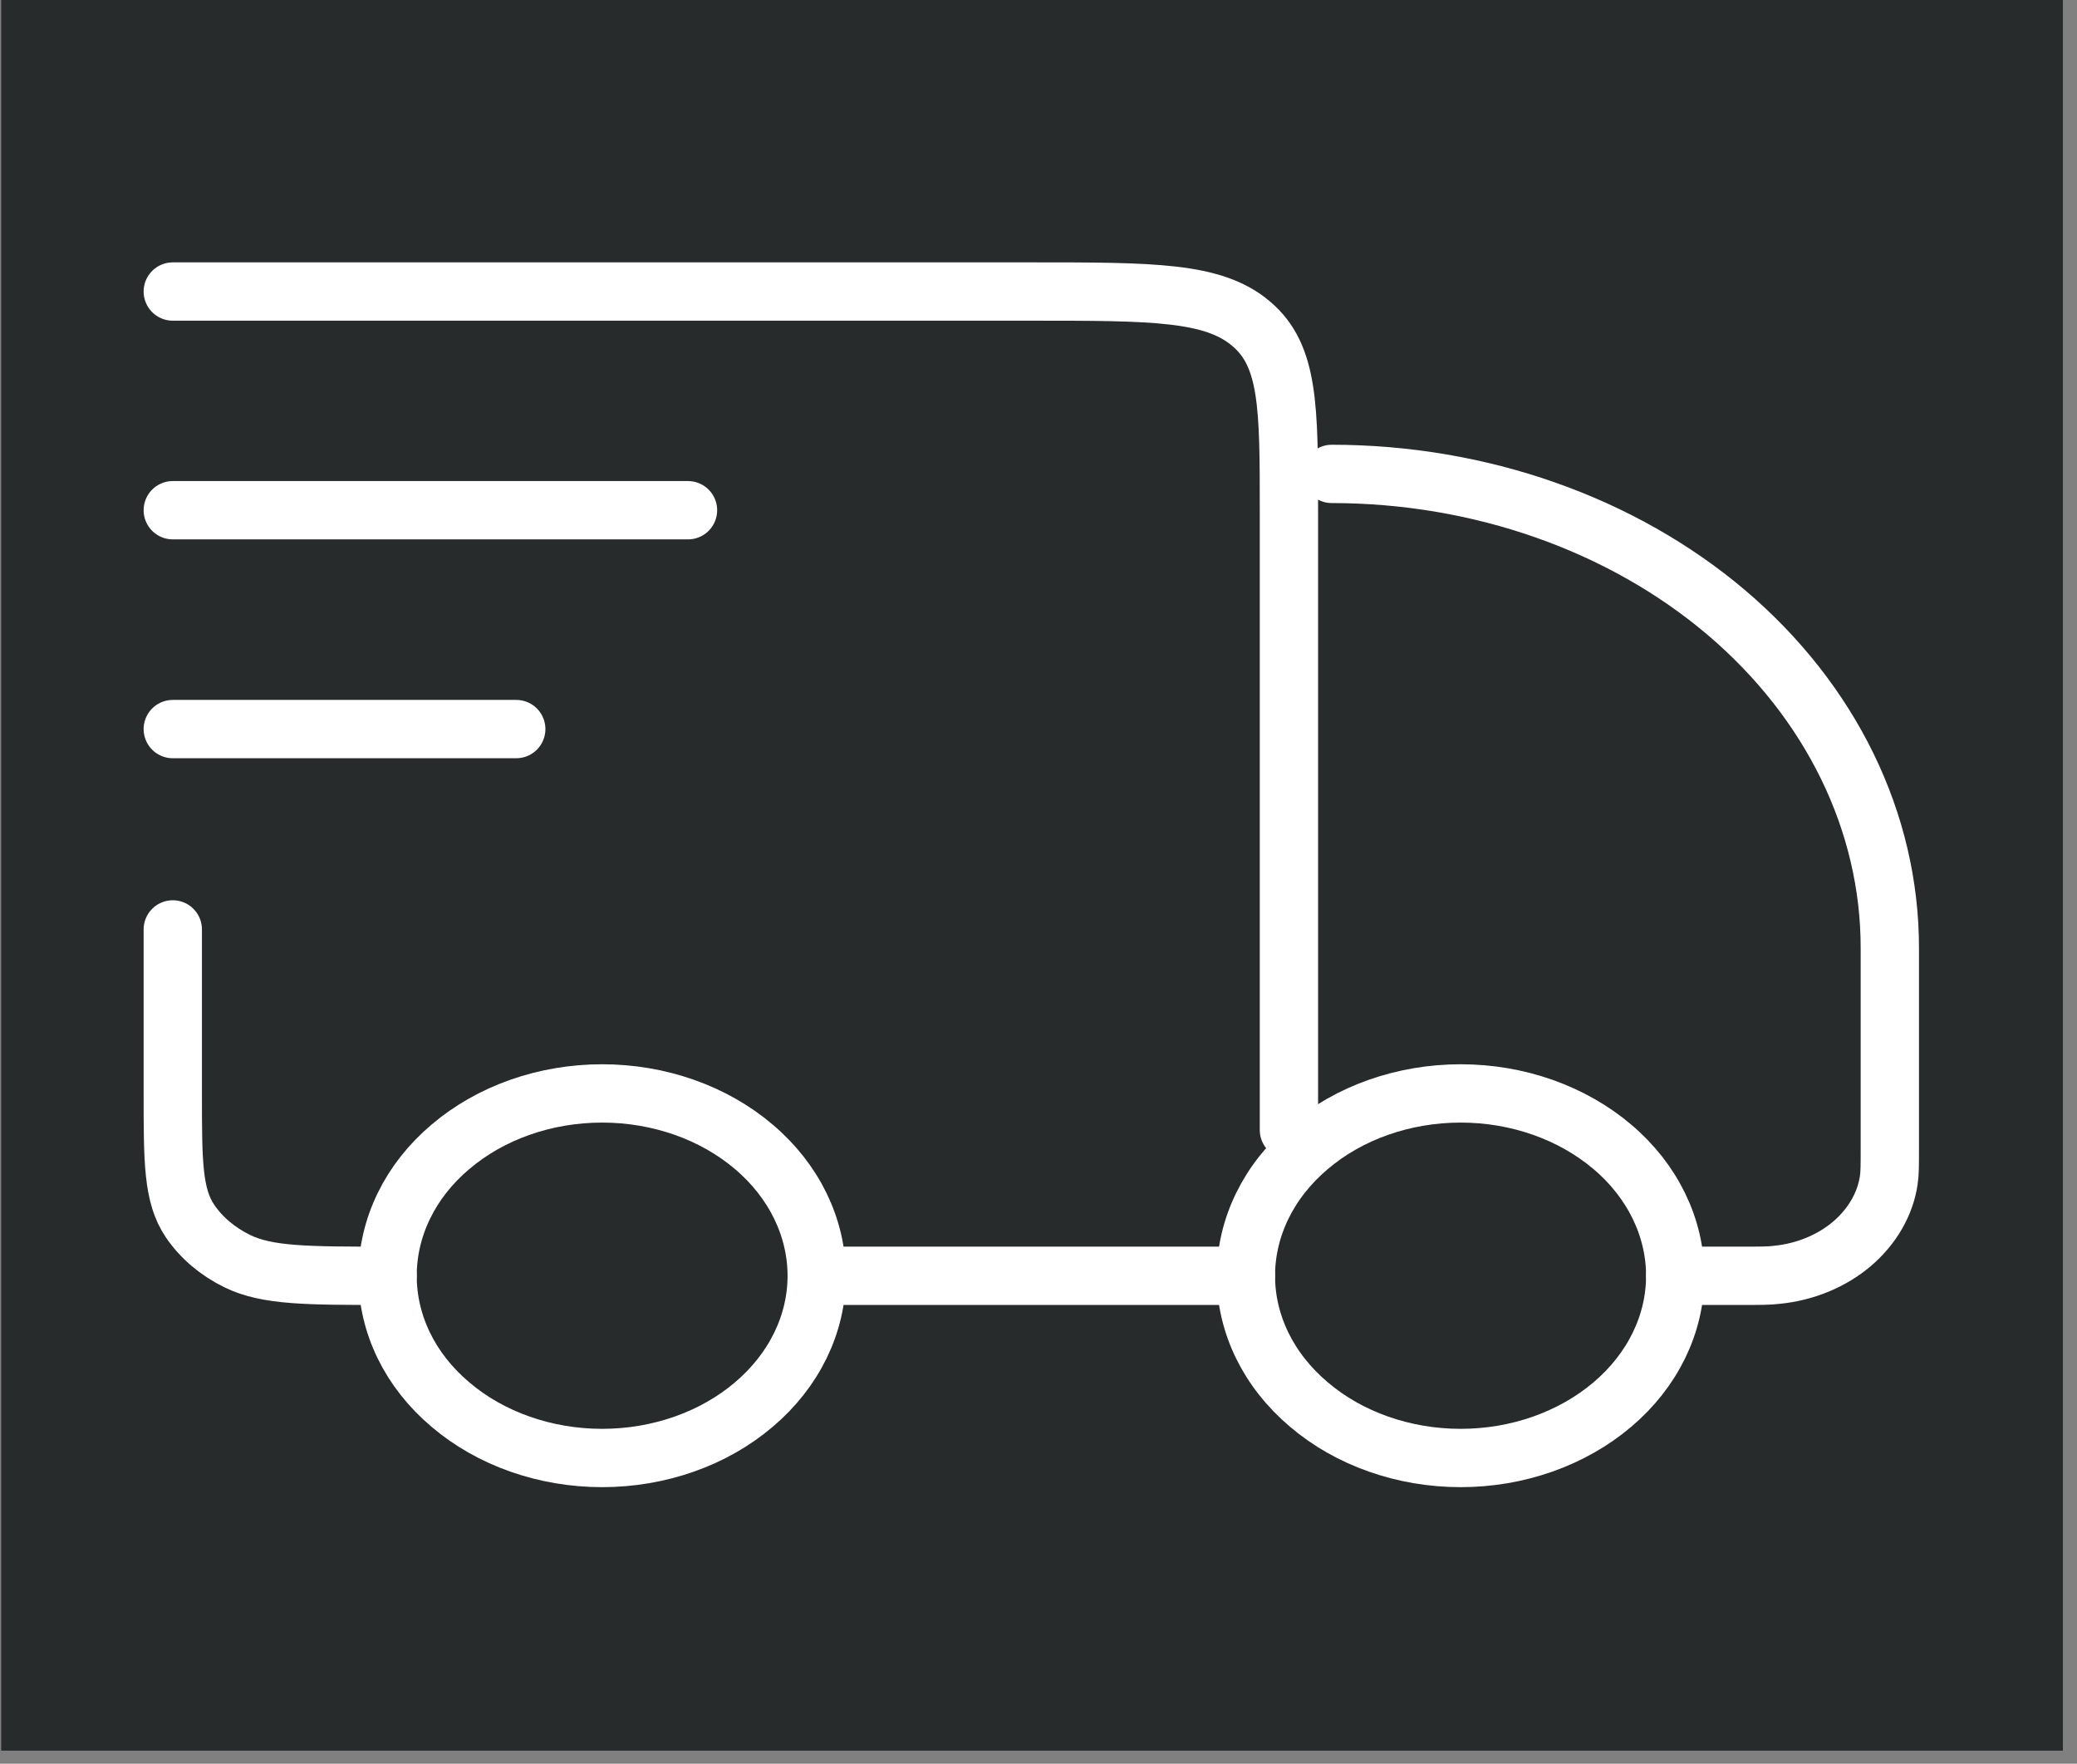 <svg xmlns="http://www.w3.org/2000/svg" xmlns:xlink="http://www.w3.org/1999/xlink" width="53" zoomAndPan="magnify" viewBox="0 0 39.75 33.75" height="45" preserveAspectRatio="xMidYMid meet" version="1.0"><rect x="0" y="0" width="39.75" height="33.75" fill="#808080" stroke="none"/><defs><clipPath id="2c3cdd85cc"><path d="M 0.023 0 L 39.48 0 L 39.48 33.5 L 0.023 33.5 Z M 0.023 0 " clip-rule="nonzero"/></clipPath></defs><g clip-path="url(#2c3cdd85cc)"><path fill="#282b2c" d="M 0.023 0 L 39.48 0 L 39.48 33.5 L 0.023 33.5 Z M 0.023 0 " fill-opacity="1" fill-rule="nonzero"/></g><path stroke-linecap="round" transform="matrix(0.744, 0, 0, 0.744, 0.022, -0)" fill="none" stroke-linejoin="round" d="M 43.063 32.814 C 43.063 34.058 42.481 35.249 41.447 36.125 C 40.408 37.006 39.007 37.5 37.544 37.5 C 36.08 37.5 34.673 37.006 33.64 36.125 C 32.601 35.249 32.019 34.058 32.019 32.814 C 32.019 31.571 32.601 30.374 33.64 29.498 C 34.673 28.617 36.08 28.123 37.544 28.123 C 39.007 28.123 40.408 28.617 41.447 29.498 C 42.481 30.374 43.063 31.571 43.063 32.814 Z M 20.979 32.814 C 20.979 34.058 20.397 35.249 19.363 36.125 C 18.329 37.006 16.923 37.5 15.459 37.5 C 13.995 37.5 12.589 37.006 11.556 36.125 C 10.517 35.249 9.94 34.058 9.94 32.814 C 9.94 31.571 10.517 30.374 11.556 29.498 C 12.589 28.617 13.995 28.123 15.459 28.123 C 16.923 28.123 18.329 28.617 19.363 29.498 C 20.397 30.374 20.979 31.571 20.979 32.814 Z M 20.979 32.814 " stroke="#ffffff" stroke-width="1.5" stroke-opacity="1" stroke-miterlimit="4"/><path stroke-linecap="round" transform="matrix(0.744, 0, 0, 0.744, 0.022, -0)" fill="none" stroke-linejoin="round" d="M 32.019 32.814 L 20.979 32.814 M 43.063 32.814 L 44.748 32.814 C 45.235 32.814 45.477 32.814 45.681 32.788 C 46.411 32.715 47.093 32.431 47.612 31.99 C 48.132 31.544 48.468 30.967 48.557 30.348 C 48.583 30.175 48.583 29.97 48.583 29.556 L 48.583 24.377 C 48.583 21.145 47.072 18.044 44.38 15.756 C 41.689 13.474 38.037 12.189 34.227 12.189 M 4.415 7.498 L 26.499 7.498 C 29.621 7.498 31.184 7.498 32.155 8.327 C 33.126 9.145 33.126 10.473 33.126 13.123 L 33.126 29.063 M 4.415 23.905 L 4.415 28.123 C 4.415 29.876 4.415 30.752 4.86 31.408 C 5.149 31.833 5.569 32.19 6.073 32.436 C 6.844 32.814 7.872 32.814 9.94 32.814 M 4.415 13.123 L 17.668 13.123 M 4.415 18.752 L 13.25 18.752 " stroke="#ffffff" stroke-width="1.5" stroke-opacity="1" stroke-miterlimit="4"/></svg>